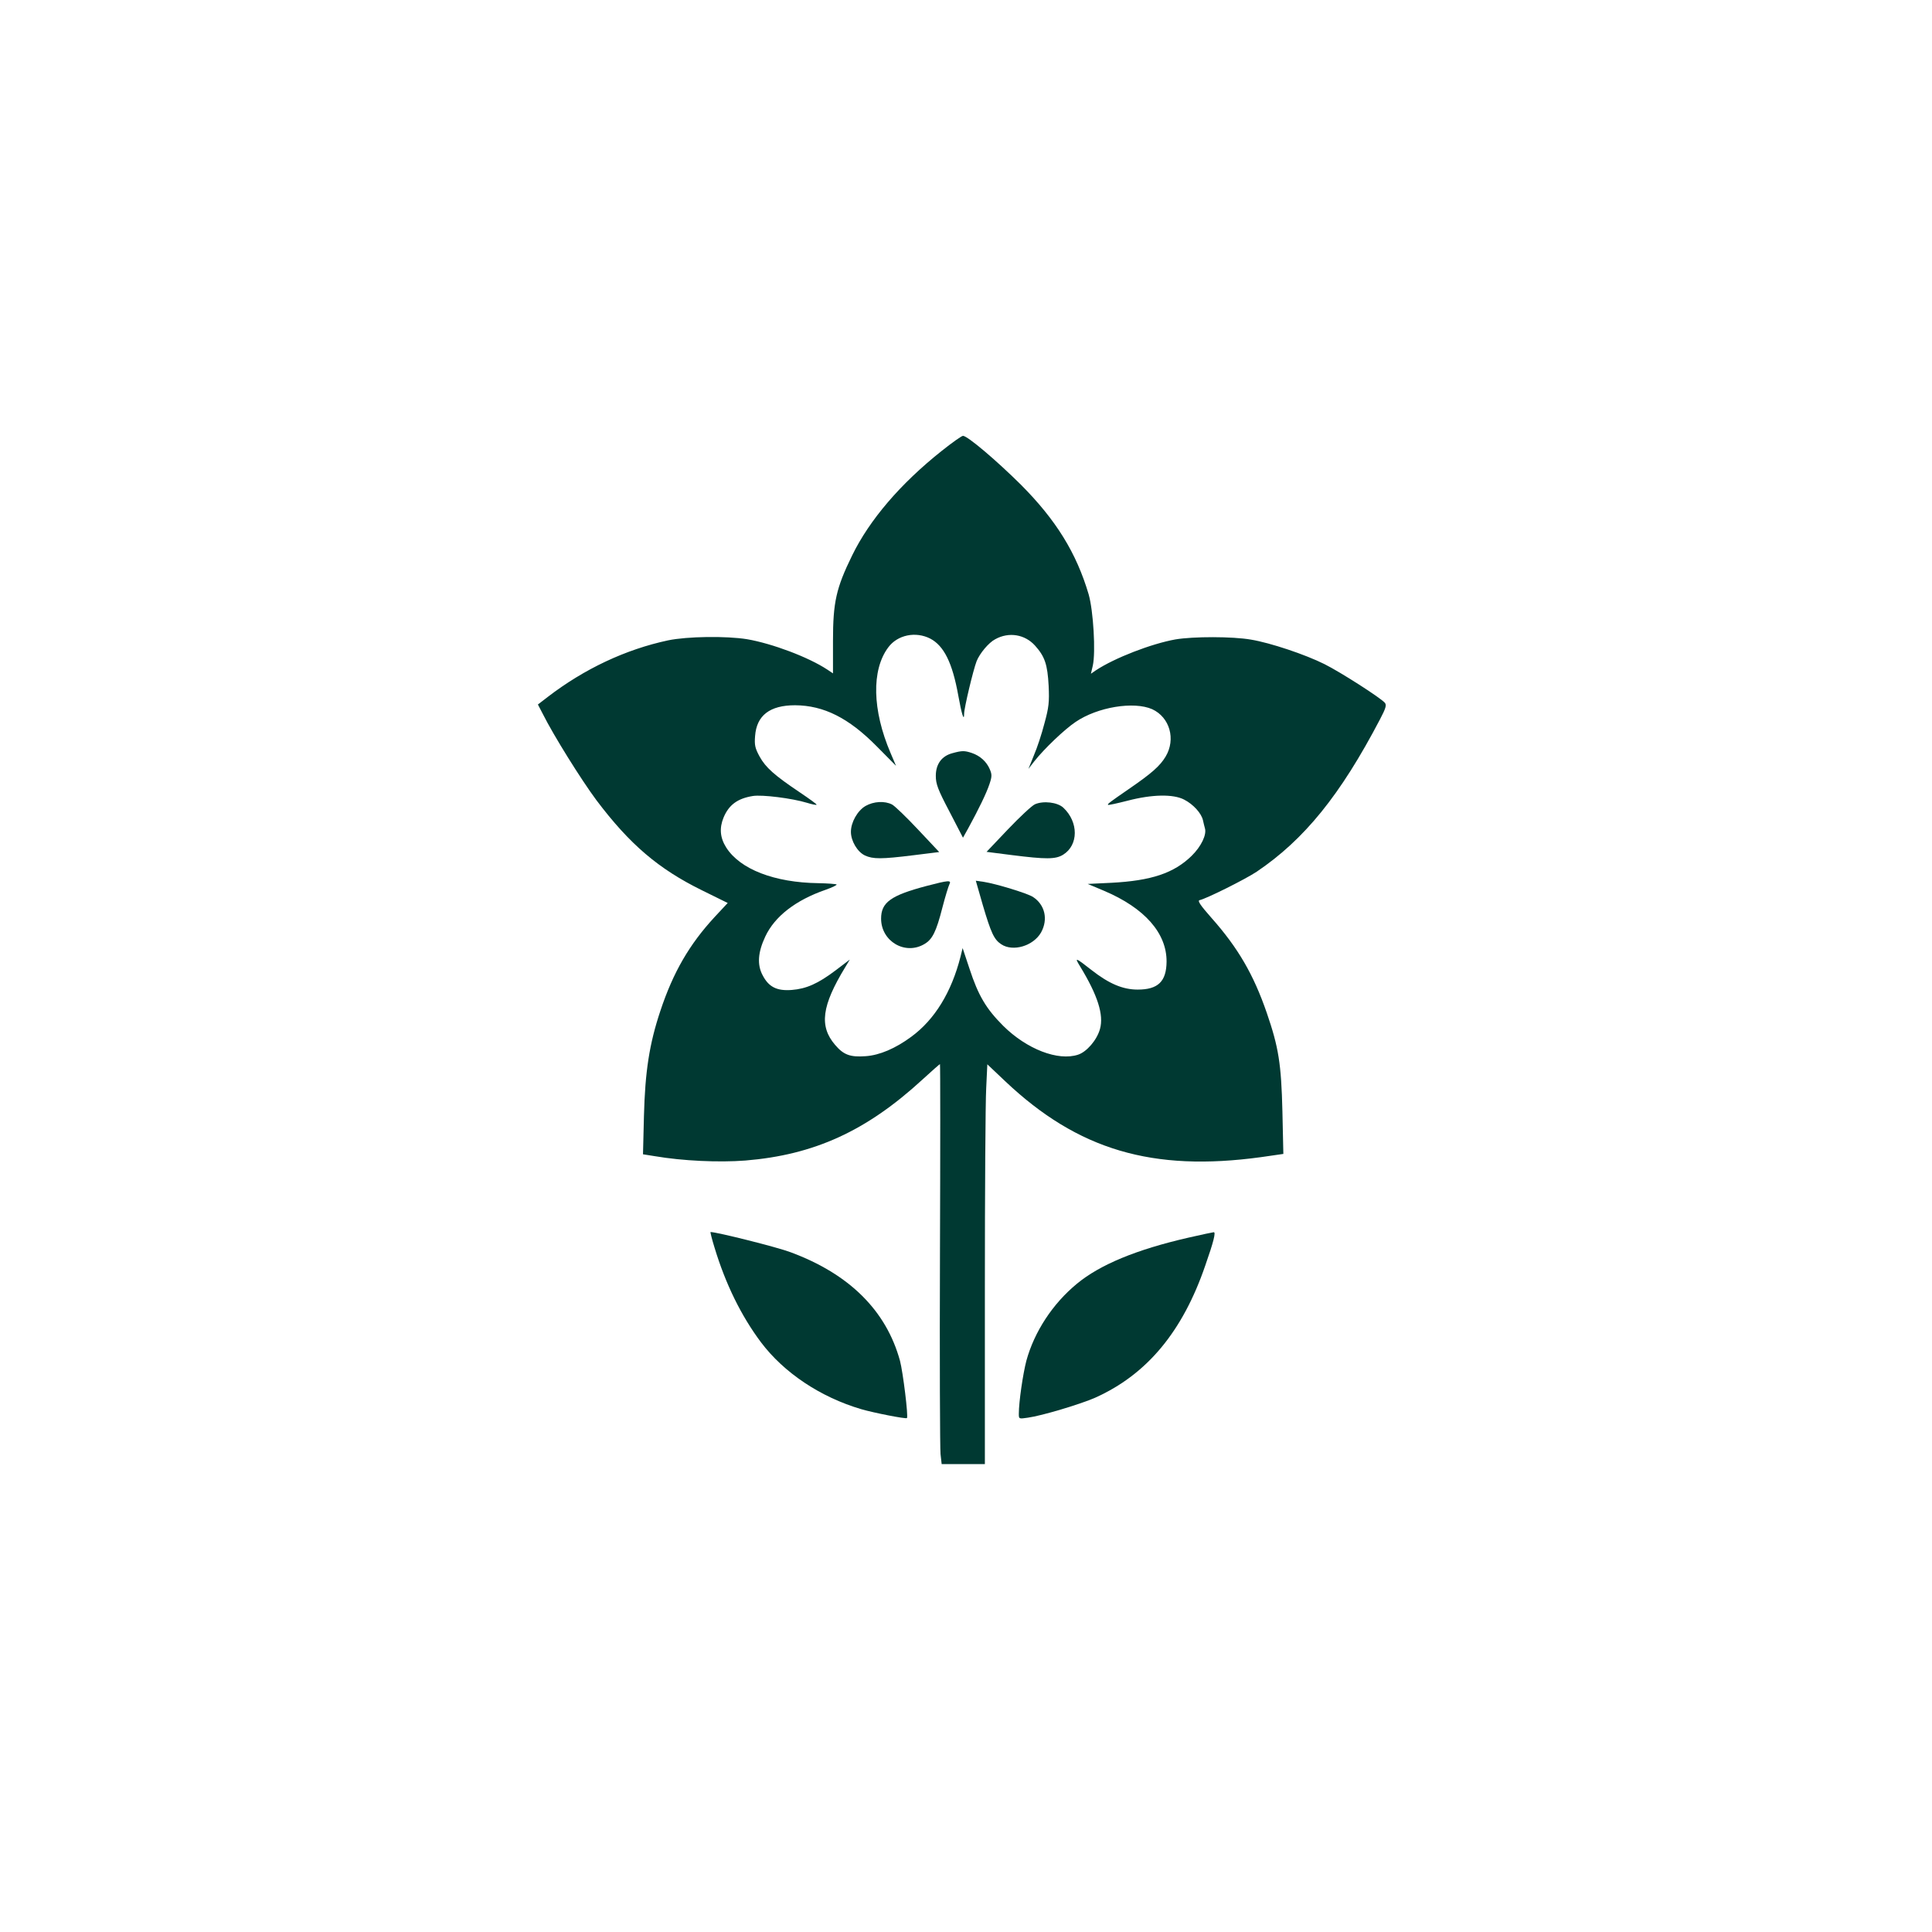 <?xml version="1.0" standalone="no"?>
<!DOCTYPE svg PUBLIC "-//W3C//DTD SVG 20010904//EN"
 "http://www.w3.org/TR/2001/REC-SVG-20010904/DTD/svg10.dtd">
<svg version="1.0" xmlns="http://www.w3.org/2000/svg"
 width="1024pt" height="1024pt" viewBox="0 0 1024 1024"
 preserveAspectRatio="xMidYMid meet">

<g transform="translate(0,1024) scale(0.1,-0.1)"
fill="#003932" stroke="none">
<path d="M4991 7850 c-219 -174 -383 -366 -475 -555 -84 -172 -101 -246 -101
-452 l0 -172 -30 20 c-100 66 -292 138 -425 161 -111 18 -318 15 -419 -6 -225
-48 -444 -151 -638 -300 l-52 -40 26 -50 c57 -114 203 -348 284 -457 177 -235
330 -365 560 -478 l136 -67 -69 -74 c-134 -145 -220 -293 -288 -498 -58 -174
-81 -320 -87 -558 l-5 -202 63 -10 c146 -25 339 -34 480 -23 364 30 641 156
938 429 49 45 91 82 93 82 2 0 2 -453 0 -1007 -2 -555 0 -1032 3 -1060 l6 -53
115 0 114 0 0 933 c0 512 3 989 7 1059 l6 127 95 -90 c385 -364 780 -481 1356
-402 l118 17 -5 225 c-6 252 -20 340 -83 523 -70 203 -152 344 -293 503 -60
68 -75 91 -63 94 37 8 243 111 303 151 253 171 443 406 653 807 31 59 36 76
26 88 -22 26 -234 162 -320 205 -102 51 -287 113 -390 130 -98 17 -305 17
-400 1 -128 -23 -322 -98 -422 -164 l-26 -18 10 43 c16 71 3 291 -22 378 -65
220 -173 394 -359 581 -128 127 -283 259 -307 259 -7 0 -58 -36 -113 -80z
m-60 -995 c72 -38 117 -128 148 -301 18 -100 31 -141 31 -97 0 30 48 231 66
278 16 41 64 99 99 117 72 40 157 26 211 -34 52 -58 66 -100 72 -213 4 -86 1
-114 -22 -198 -14 -55 -39 -131 -56 -170 l-29 -72 31 40 c52 66 160 169 218
208 117 80 310 111 407 68 93 -43 126 -159 71 -251 -30 -50 -74 -89 -198 -174
-100 -69 -112 -78 -107 -82 2 -2 48 8 103 22 130 34 242 36 300 6 49 -25 92
-73 100 -110 3 -15 8 -33 10 -41 11 -34 -19 -97 -70 -147 -94 -92 -214 -132
-426 -143 l-125 -6 88 -37 c214 -91 331 -224 330 -375 -1 -105 -45 -148 -153
-148 -79 0 -152 31 -244 103 -87 68 -92 70 -62 21 94 -154 127 -258 106 -333
-16 -58 -70 -121 -116 -136 -106 -35 -272 29 -397 153 -91 91 -132 161 -178
301 l-37 111 -11 -45 c-48 -189 -137 -334 -261 -425 -84 -62 -168 -98 -242
-103 -82 -6 -117 7 -162 60 -85 99 -71 207 54 412 l24 40 -75 -57 c-94 -71
-156 -98 -233 -104 -79 -6 -122 16 -154 78 -30 56 -25 122 14 205 50 107 161
193 320 248 37 13 62 26 58 28 -5 3 -48 6 -96 7 -234 3 -416 74 -489 189 -33
52 -37 103 -14 159 28 67 74 101 155 114 49 8 208 -12 287 -36 26 -8 49 -13
51 -10 2 2 -38 31 -90 66 -134 90 -180 131 -212 189 -24 44 -28 61 -24 109 8
109 78 163 212 163 152 -1 284 -67 433 -218 l102 -103 -29 68 c-97 227 -102
440 -12 560 49 66 145 86 223 46z"/>
<path d="M5048 6248 c-57 -15 -88 -58 -88 -120 0 -43 10 -71 72 -189 l72 -139
29 52 c54 99 95 183 111 231 14 41 14 52 2 80 -17 40 -51 71 -95 86 -39 13
-52 13 -103 -1z"/>
<path d="M4587 5968 c-42 -25 -77 -86 -77 -137 0 -48 34 -106 74 -125 43 -20
88 -20 257 1 l137 17 -112 119 c-61 65 -123 125 -138 133 -39 20 -97 17 -141
-8z"/>
<path d="M5485 5977 c-17 -8 -81 -68 -143 -133 l-113 -119 133 -17 c182 -23
233 -23 273 2 82 51 82 173 1 249 -31 29 -106 38 -151 18z"/>
<path d="M4910 5544 c-189 -50 -240 -87 -240 -173 0 -120 127 -195 229 -135
43 25 63 65 96 194 15 58 32 113 37 123 12 23 -4 22 -122 -9z"/>
<path d="M5209 5443 c44 -149 60 -183 98 -208 62 -41 170 -9 211 63 38 69 21
146 -43 188 -29 19 -196 70 -261 80 l-42 6 37 -129z"/>
<path d="M3787 3628 c59 -195 142 -363 246 -502 122 -162 315 -291 532 -355
65 -19 237 -53 242 -47 8 8 -21 244 -37 304 -73 266 -269 460 -580 575 -71 27
-391 107 -424 107 -2 0 7 -37 21 -82z"/>
<path d="M6298 3680 c-275 -63 -468 -143 -590 -244 -129 -106 -226 -255 -268
-408 -18 -69 -40 -218 -40 -281 0 -28 0 -28 48 -21 74 10 280 72 357 106 274
123 463 350 583 700 45 128 57 178 45 177 -4 0 -65 -13 -135 -29z"/>
</g>
</svg>
